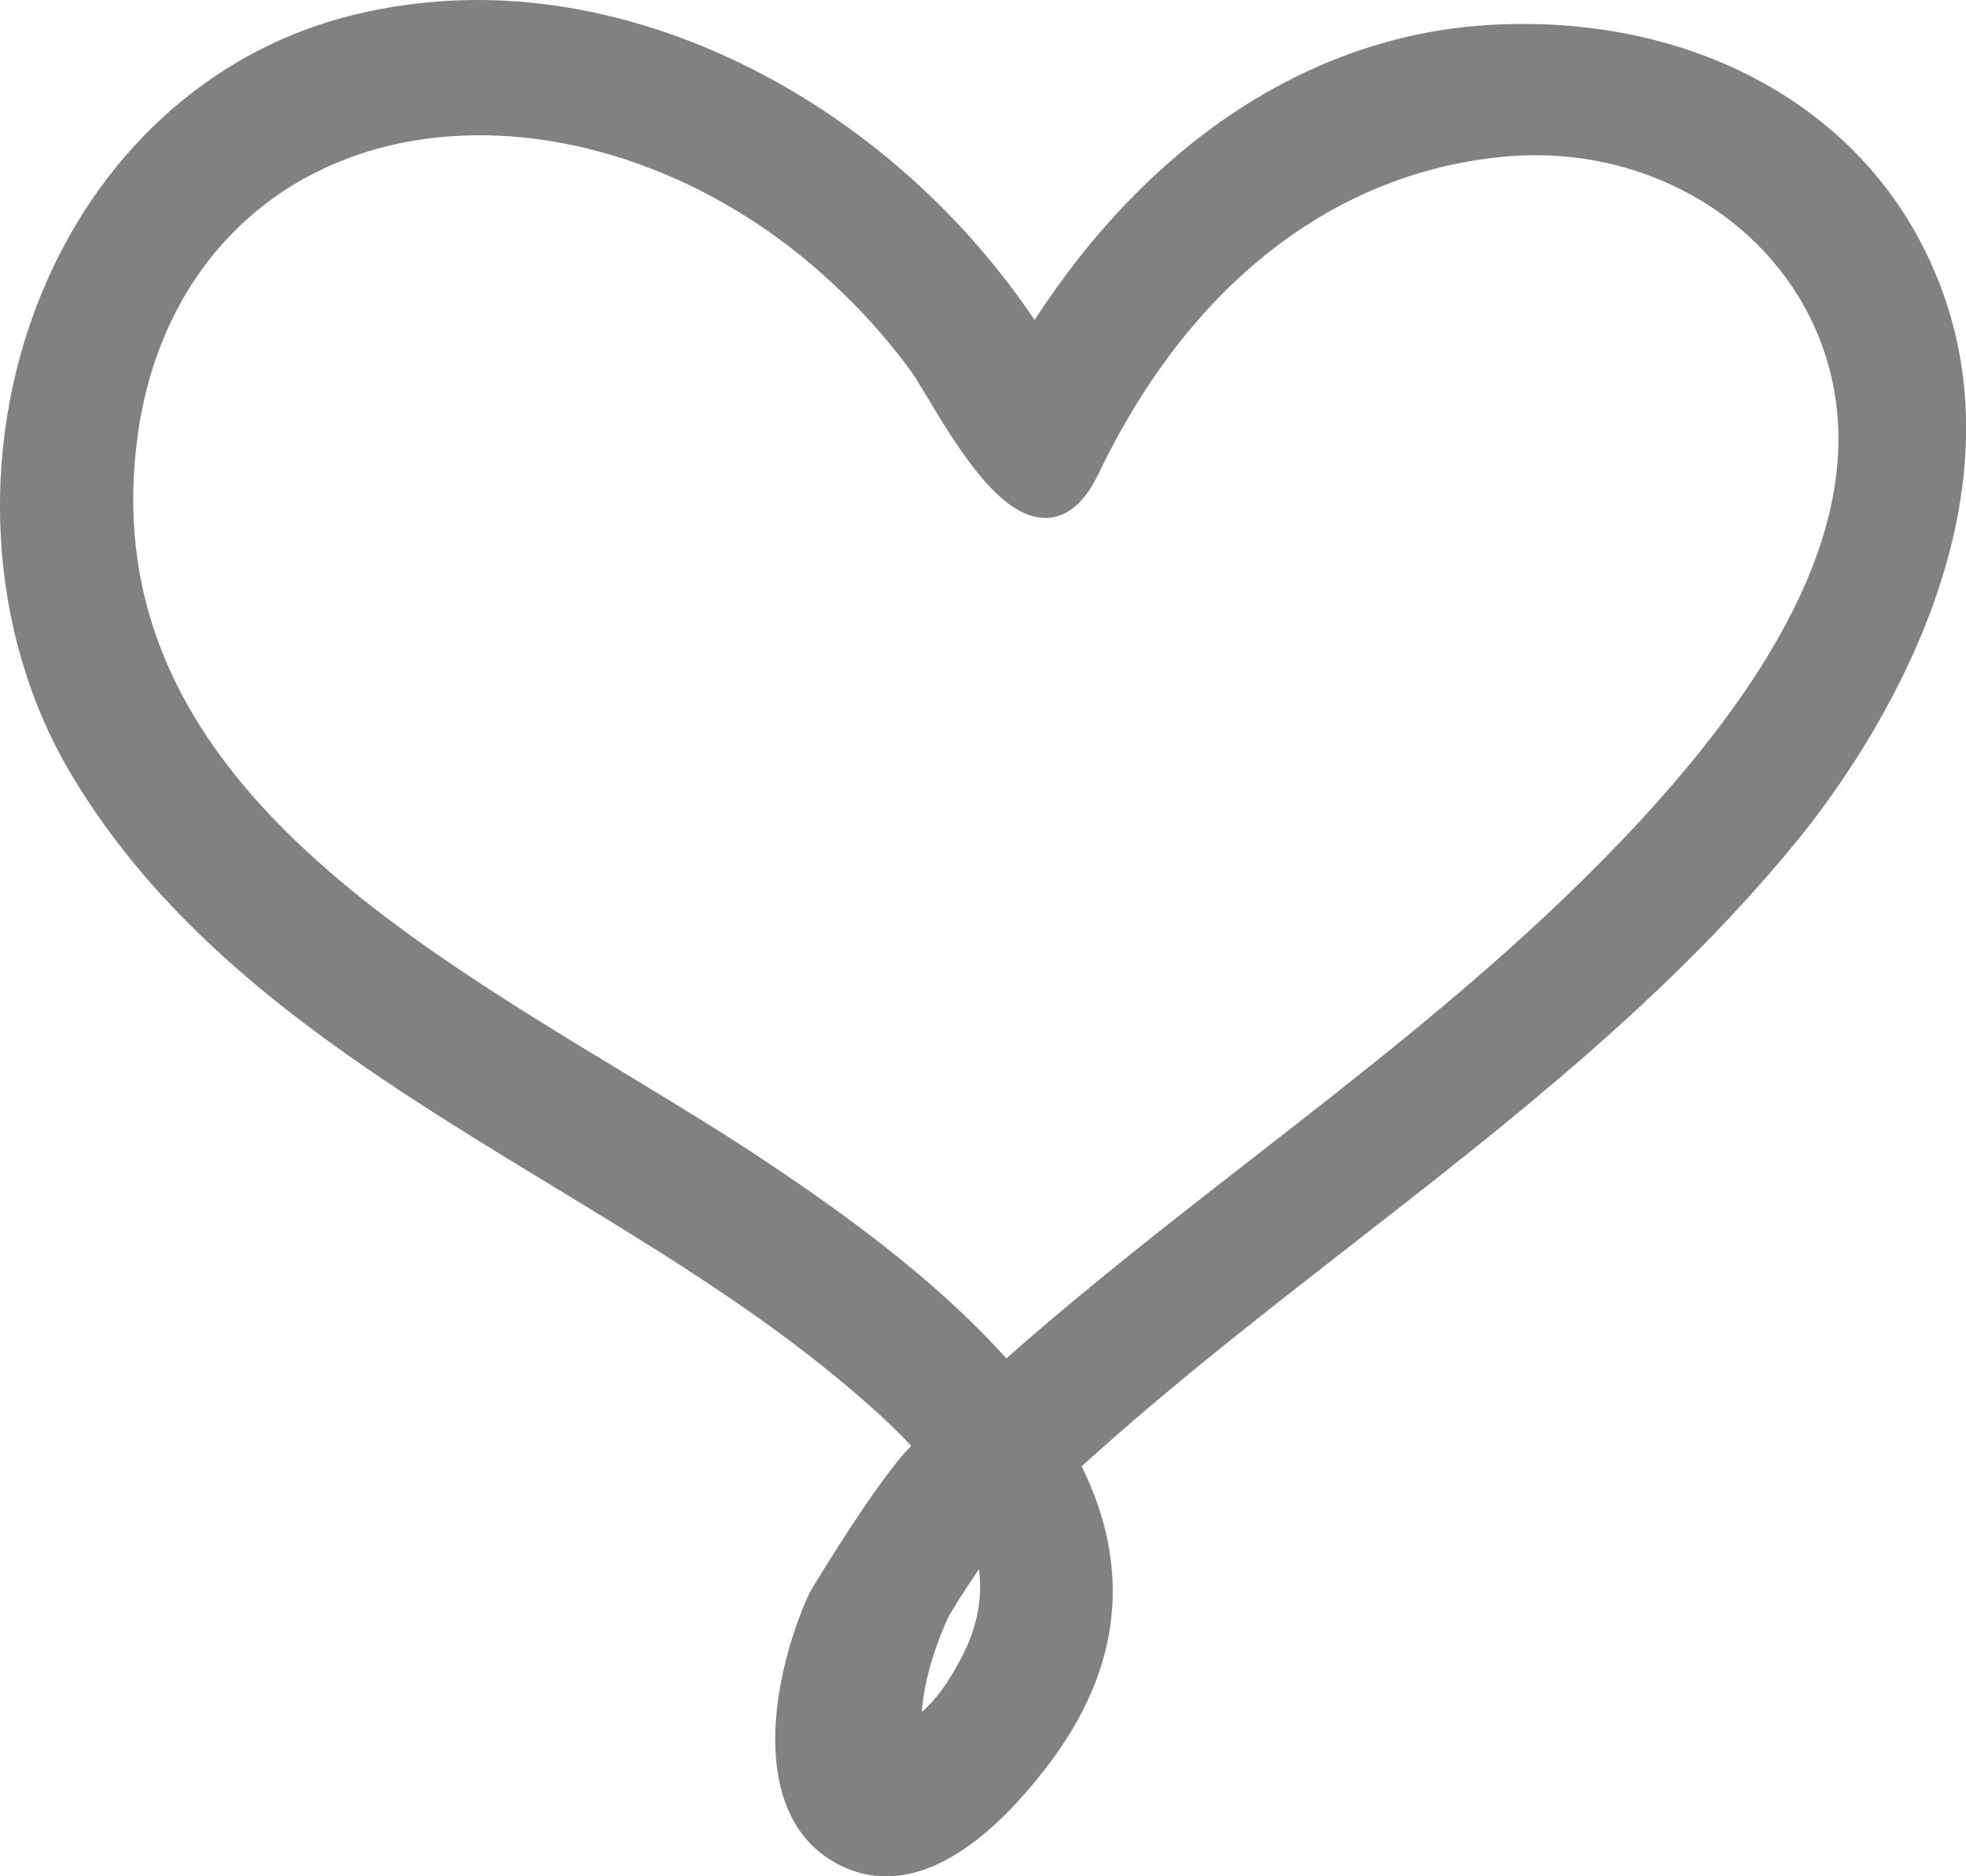 <svg xmlns="http://www.w3.org/2000/svg" xmlns:xlink="http://www.w3.org/1999/xlink" preserveAspectRatio="xMidYMid" width="22" height="21" viewBox="0 0 22 21">
  <defs>
    <style>

      .cls-2 {
        fill: #828181;
      }
    </style>
  </defs>
  <path d="M17.043,0.268 C16.857,0.268 16.670,0.276 16.485,0.293 C14.580,0.467 12.842,1.632 11.577,3.581 C10.109,1.400 7.682,-0.000 5.347,-0.000 C4.834,-0.000 4.326,0.066 3.837,0.198 C2.325,0.606 1.092,1.739 0.455,3.309 C-0.251,5.047 -0.129,7.084 0.772,8.624 C2.011,10.738 4.134,12.029 6.187,13.277 C7.242,13.918 8.332,14.581 9.268,15.341 C9.546,15.567 9.896,15.861 10.197,16.182 C9.818,16.558 9.069,17.808 9.061,17.823 C8.826,18.321 8.503,19.376 8.784,20.165 C8.904,20.501 9.120,20.745 9.426,20.889 C9.583,20.963 9.748,21.001 9.917,21.001 C10.642,21.001 11.313,20.309 11.749,19.729 C12.547,18.666 12.666,17.551 12.104,16.412 C13.069,15.534 14.119,14.717 15.134,13.926 C16.881,12.565 18.688,11.159 20.125,9.391 C20.828,8.527 22.999,5.489 21.465,2.658 C20.653,1.161 19.000,0.268 17.043,0.268 ZM10.762,18.547 C10.616,18.828 10.469,19.031 10.315,19.160 C10.346,18.743 10.504,18.336 10.606,18.112 C10.634,18.049 10.820,17.758 10.955,17.564 C10.997,17.895 10.933,18.218 10.762,18.547 ZM9.016,2.908 C9.466,3.281 9.864,3.702 10.198,4.160 C10.238,4.214 10.299,4.317 10.370,4.436 C10.781,5.125 11.222,5.797 11.699,5.797 C11.936,5.797 12.136,5.630 12.295,5.298 C13.308,3.186 14.924,1.927 16.845,1.752 C16.957,1.742 17.070,1.737 17.182,1.737 C18.652,1.737 19.945,2.604 20.399,3.893 C20.998,5.593 20.050,7.608 17.503,10.052 C16.409,11.102 15.196,12.046 14.023,12.959 C13.103,13.675 12.152,14.415 11.261,15.204 C10.460,14.309 9.410,13.560 8.576,13.003 C8.081,12.672 7.547,12.349 6.981,12.006 C4.199,10.322 1.045,8.413 1.543,4.859 C1.827,2.827 3.328,1.514 5.369,1.514 C5.519,1.514 5.672,1.521 5.825,1.536 C6.947,1.643 8.080,2.131 9.016,2.908 Z" id="path-1" class="cls-2" fill-rule="evenodd"/>
</svg>
